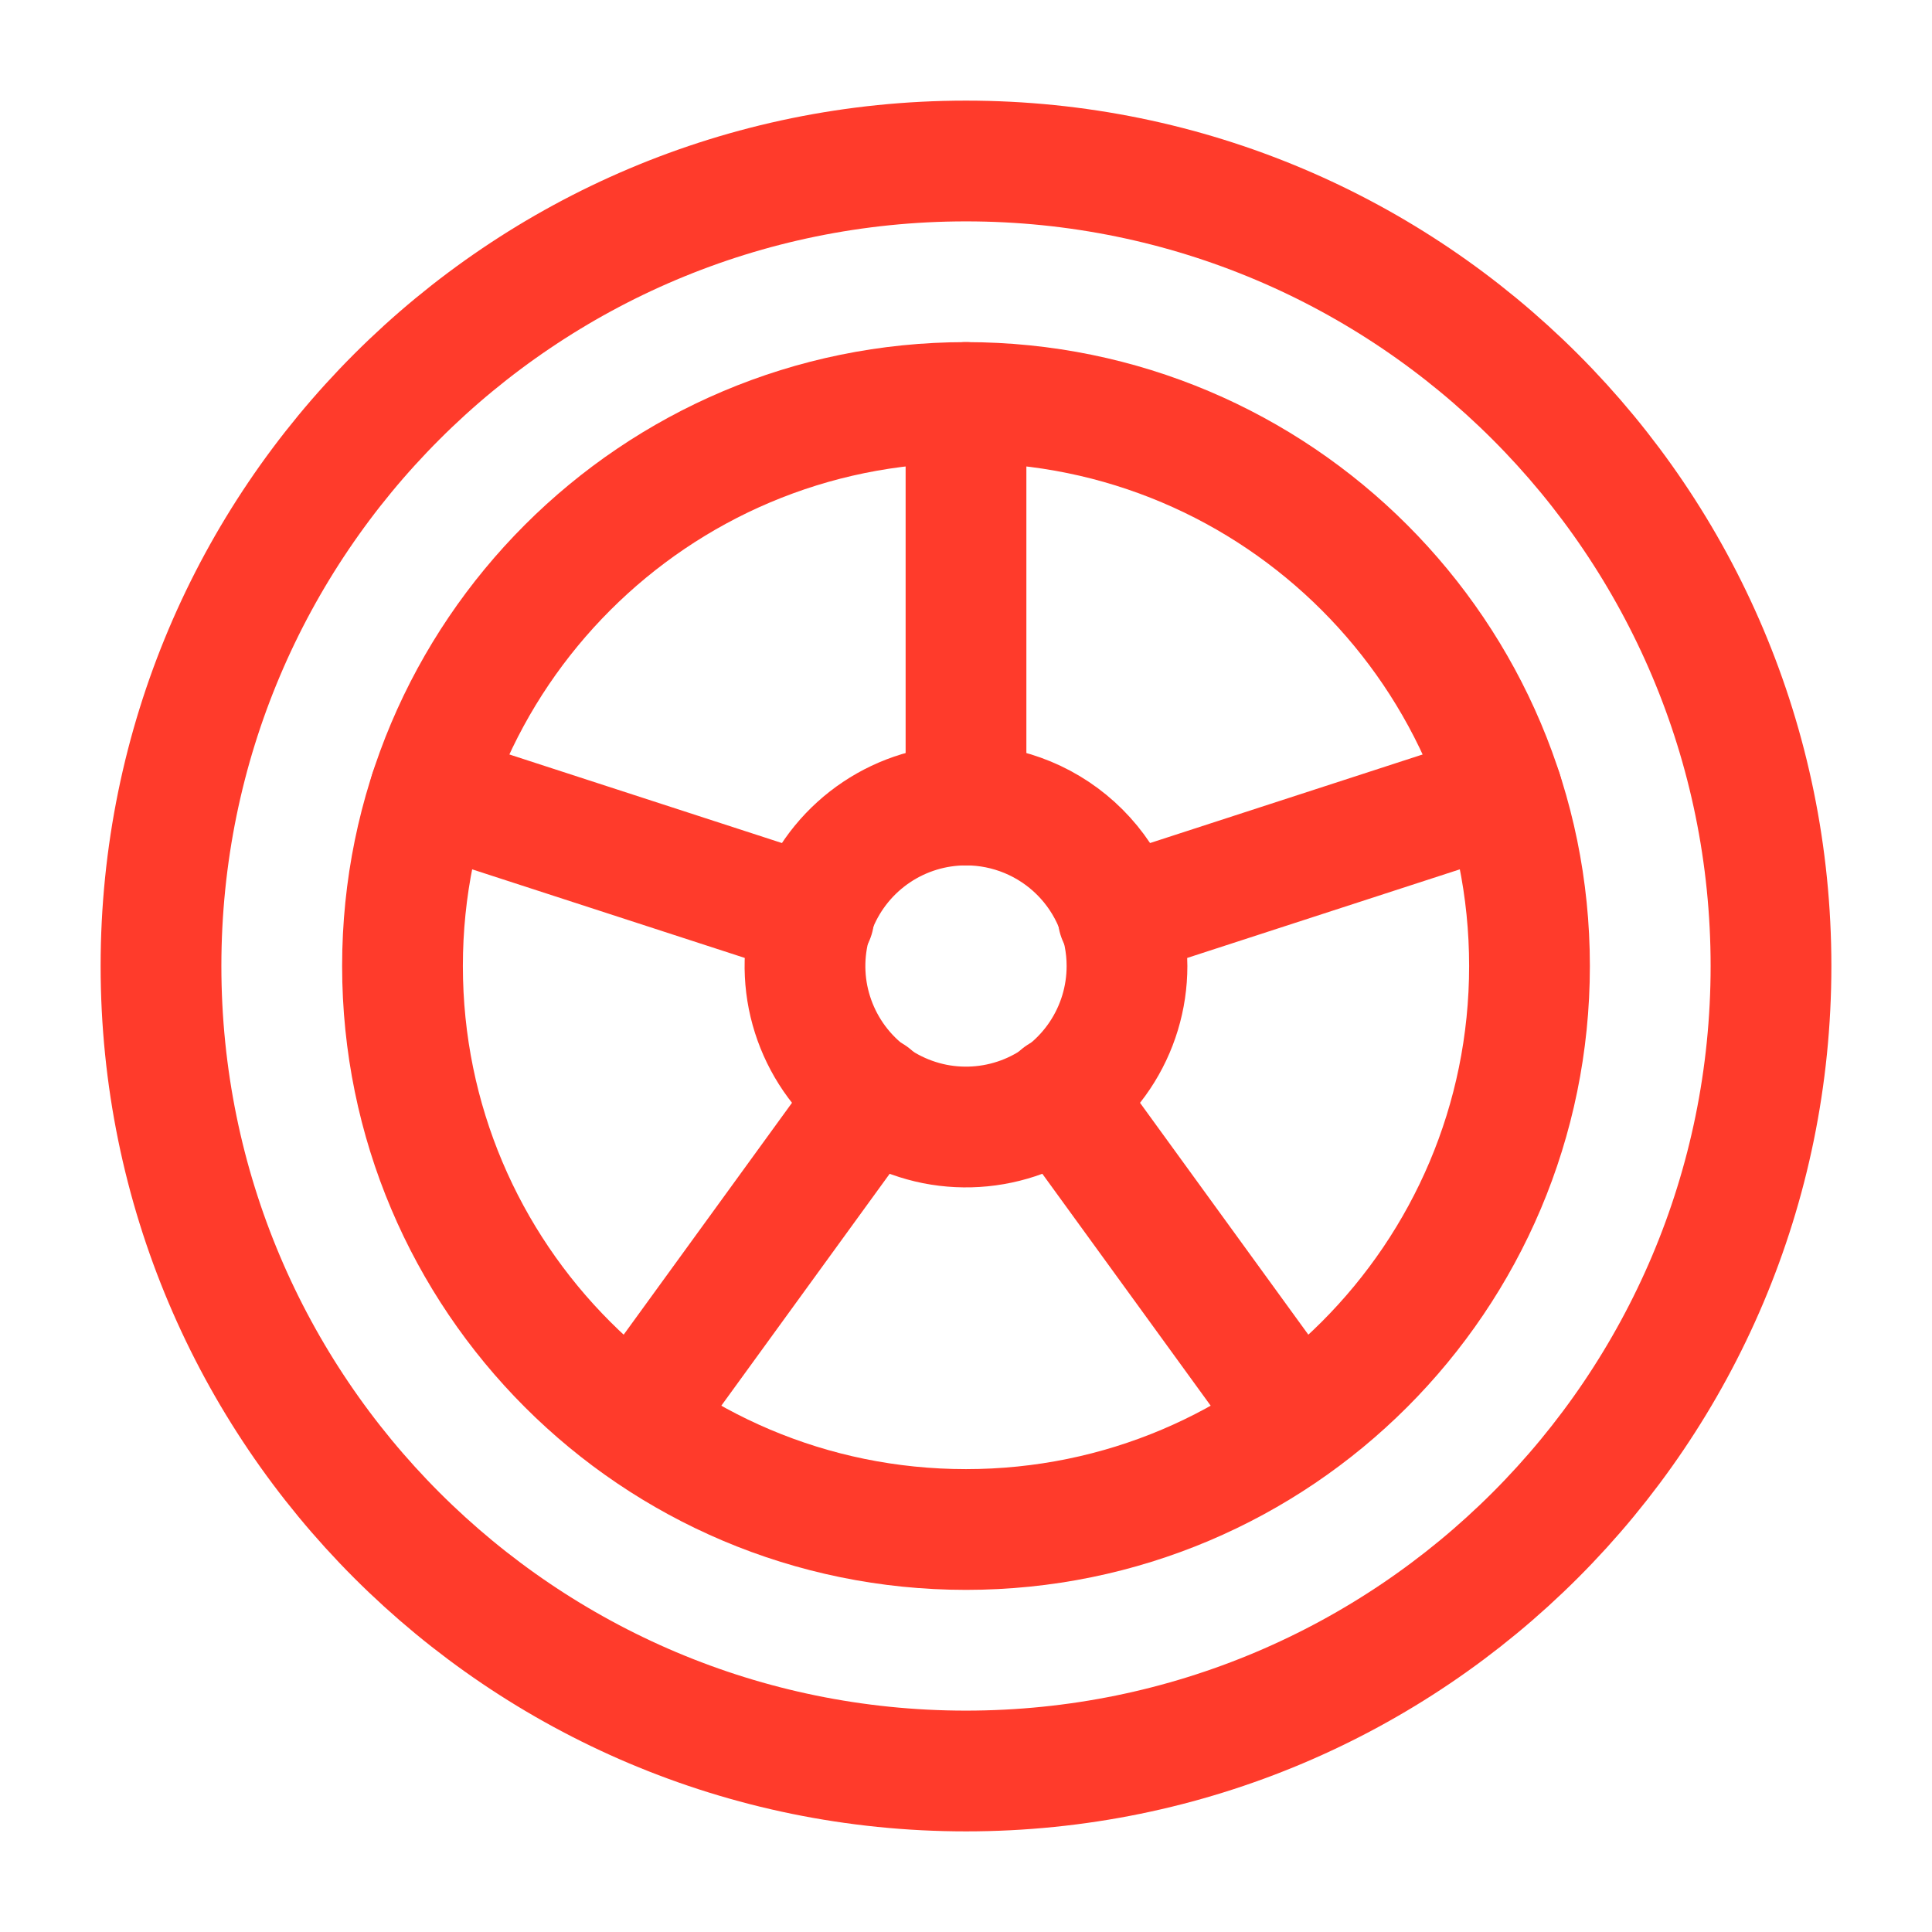 <svg width="24" height="24" viewBox="0 0 24 24" fill="none" xmlns="http://www.w3.org/2000/svg">
<path d="M14 12C14 12.396 13.883 12.782 13.663 13.111C13.443 13.44 13.131 13.696 12.765 13.848C12.4 13.999 11.998 14.039 11.61 13.962C11.222 13.884 10.866 13.694 10.586 13.414C10.306 13.134 10.116 12.778 10.038 12.39C9.961 12.002 10.001 11.6 10.152 11.235C10.304 10.869 10.56 10.557 10.889 10.337C11.218 10.117 11.604 10 12 10C12.53 10 13.039 10.211 13.414 10.586C13.789 10.961 14 11.47 14 12Z" stroke="#FF3B2B" stroke-width="1.5" stroke-linecap="round" stroke-linejoin="round"/>
<path d="M12 5V10" stroke="#FF3B2B" stroke-width="1.5" stroke-linecap="round" stroke-linejoin="round"/>
<path d="M18.66 9.84L13.89 11.39" stroke="#FF3B2B" stroke-width="1.5" stroke-linecap="round" stroke-linejoin="round"/>
<path d="M16.11 17.66L13.17 13.61" stroke="#FF3B2B" stroke-width="1.5" stroke-linecap="round" stroke-linejoin="round"/>
<path d="M12 19C15.866 19 19 15.866 19 12C19 8.134 15.866 5 12 5C8.134 5 5 8.134 5 12C5 15.866 8.134 19 12 19Z" stroke="#FF3B2B" stroke-width="1.5" stroke-linecap="round" stroke-linejoin="round"/>
<path d="M5.34 9.84L10.11 11.39" stroke="#FF3B2B" stroke-width="1.5" stroke-linecap="round" stroke-linejoin="round"/>
<path d="M7.89 17.66L10.83 13.61" stroke="#FF3B2B" stroke-width="1.5" stroke-linecap="round" stroke-linejoin="round"/>
<path d="M12 22C17.523 22 22 17.523 22 12C22 6.477 17.523 2 12 2C6.477 2 2 6.477 2 12C2 17.523 6.477 22 12 22Z" stroke="#FF3B2B" stroke-width="1.5" stroke-linecap="round" stroke-linejoin="round"/>
</svg>
